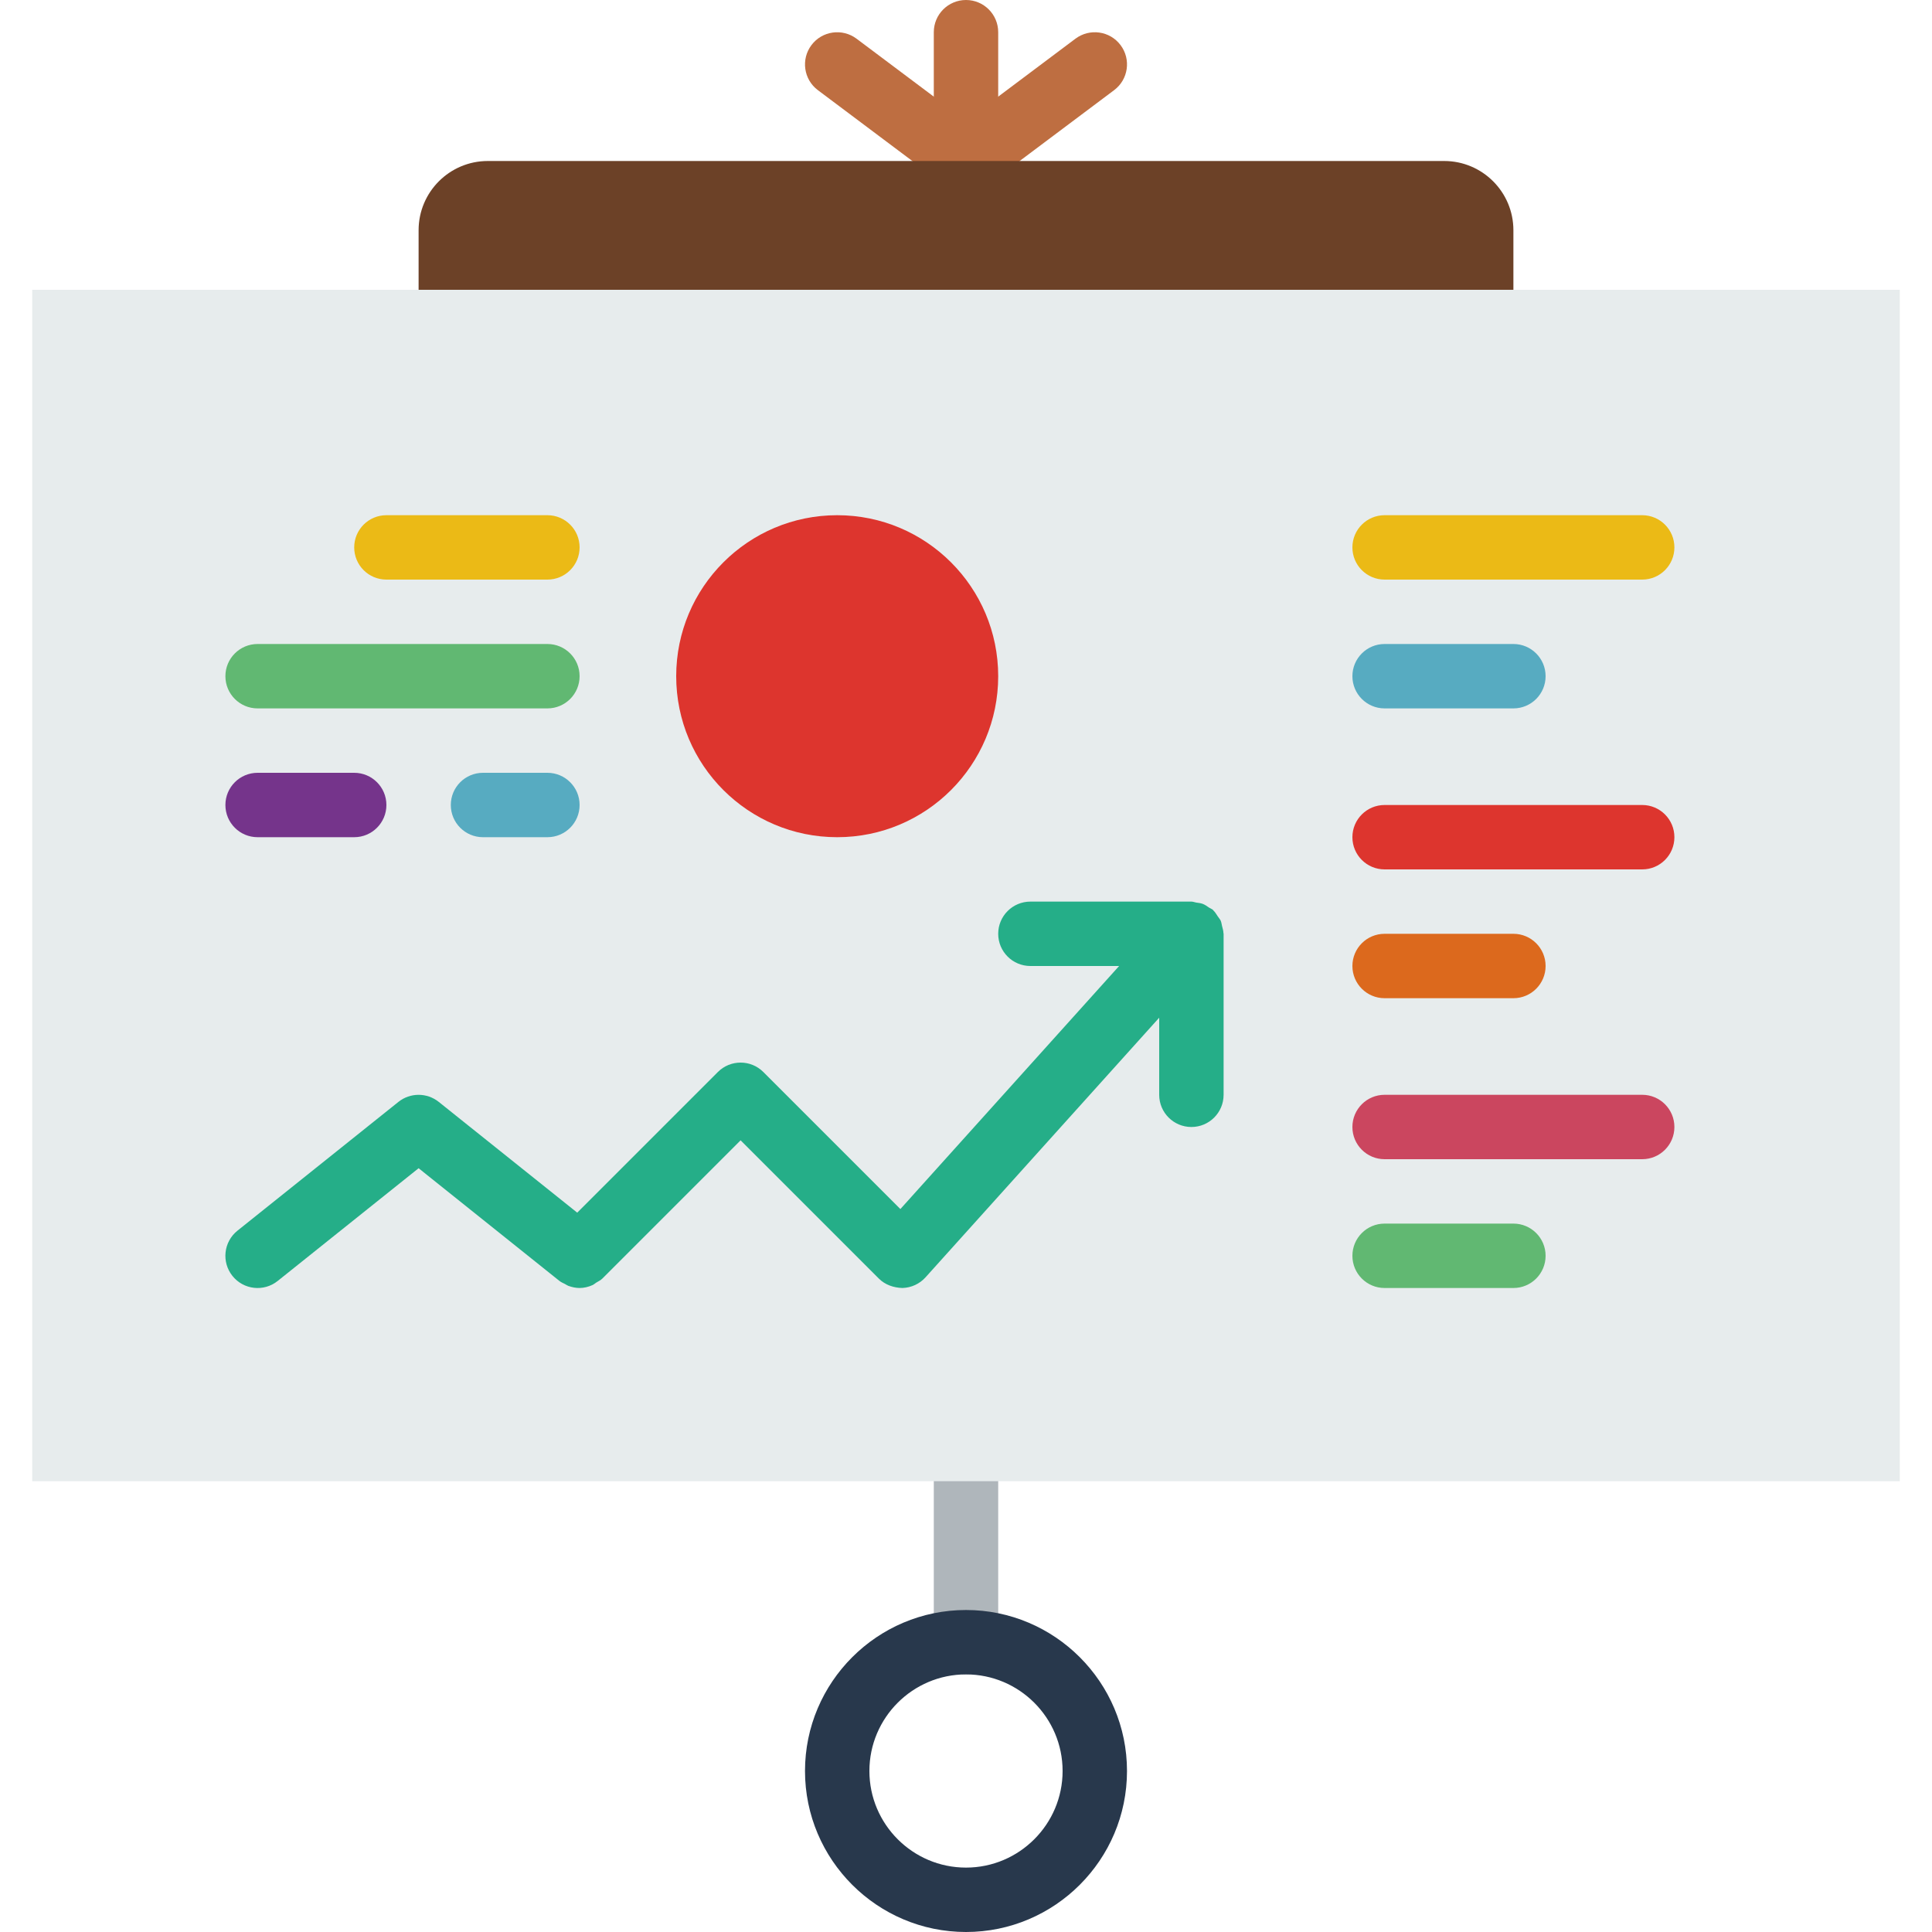 <svg enable-background="new 0 0 58 60" height="512" viewBox="0 0 58 60" width="512" xmlns="http://www.w3.org/2000/svg"><path d="m29 52c-.552 0-1-.447-1-1v-7c0-.553.448-1 1-1s1 .447 1 1v7c0 .553-.448 1-1 1z" fill="#afb6bb"/><path d="m29 60c-2.757 0-5-2.243-5-5s2.243-5 5-5 5 2.243 5 5-2.243 5-5 5zm0-8c-1.654 0-3 1.346-3 3s1.346 3 3 3 3-1.346 3-3-1.346-3-3-3z" fill="#28384c"/><g fill="#be6e41"><path d="m29 6c-.552 0-1-.447-1-1v-4c0-.553.448-1 1-1s1 .447 1 1v4c0 .553-.448 1-1 1z"/><path d="m29.001 6c-.304 0-.604-.138-.801-.4-.332-.441-.242-1.068.2-1.399l4-3c.443-.33 1.069-.242 1.4.2.332.441.242 1.068-.2 1.399l-4 3c-.18.135-.391.2-.599.2z"/><path d="m28.999 6c-.208 0-.419-.065-.599-.2l-4-3c-.442-.331-.531-.958-.2-1.399.331-.442.957-.53 1.4-.2l4 3c.442.331.531.958.2 1.399-.196.262-.497.4-.801.4z"/></g><path d="m46 11h-34v-3.85c0-1.187.963-2.15 2.15-2.15h29.7c1.187 0 2.15.963 2.15 2.15z" fill="#6c4127"/><path d="m0 9h58v37h-58z" fill="#e7eced"/><path d="m16 22h-9c-.552 0-1-.447-1-1s.448-1 1-1h9c.552 0 1 .447 1 1s-.448 1-1 1z" fill="#61b872"/><path d="m10 26h-3c-.552 0-1-.447-1-1s.448-1 1-1h3c.552 0 1 .447 1 1s-.448 1-1 1z" fill="#75348b"/><path d="m16 26h-2c-.552 0-1-.447-1-1s.448-1 1-1h2c.552 0 1 .447 1 1s-.448 1-1 1z" fill="#57abc1"/><path d="m16 18h-5c-.552 0-1-.447-1-1s.448-1 1-1h5c.552 0 1 .447 1 1s-.448 1-1 1z" fill="#ebba16"/><path d="m50 36h-8c-.552 0-1-.447-1-1s.448-1 1-1h8c.552 0 1 .447 1 1s-.448 1-1 1z" fill="#cb465f"/><path d="m46 40h-4c-.552 0-1-.447-1-1s.448-1 1-1h4c.552 0 1 .447 1 1s-.448 1-1 1z" fill="#61b872"/><path d="m50 27h-8c-.552 0-1-.447-1-1s.448-1 1-1h8c.552 0 1 .447 1 1s-.448 1-1 1z" fill="#dd352e"/><path d="m46 31h-4c-.552 0-1-.447-1-1s.448-1 1-1h4c.552 0 1 .447 1 1s-.448 1-1 1z" fill="#dc691d"/><path d="m50 18h-8c-.552 0-1-.447-1-1s.448-1 1-1h8c.552 0 1 .447 1 1s-.448 1-1 1z" fill="#ebba16"/><path d="m46 22h-4c-.552 0-1-.447-1-1s.448-1 1-1h4c.552 0 1 .447 1 1s-.448 1-1 1z" fill="#57abc1"/><path d="m36.995 28.975c-.002-.076-.026-.147-.044-.22-.014-.054-.018-.11-.04-.16-.022-.049-.061-.089-.091-.135-.042-.064-.08-.13-.135-.182-.006-.006-.009-.014-.015-.02-.037-.033-.082-.045-.122-.072-.062-.042-.121-.086-.192-.114-.067-.026-.136-.031-.207-.042-.051-.008-.096-.03-.149-.03h-5c-.552 0-1 .447-1 1s.448 1 1 1h2.755l-6.793 7.548-4.255-4.255c-.391-.391-1.023-.391-1.414 0l-4.367 4.367-4.302-3.441c-.365-.291-.884-.291-1.249 0l-5 4c-.432.346-.501.975-.156 1.406.345.432.975.501 1.405.156l4.376-3.501 4.375 3.501c.053.042.114.065.171.095.035.018.065.042.101.056.115.042.233.068.353.068.137 0 .273-.033.401-.09.042-.018.075-.052.114-.076.065-.04.135-.071.192-.127l4.293-4.293 4.293 4.293c.193.193.457.285.733.293.274-.008.533-.127.717-.331l7.257-8.063v2.394c0 .553.448 1 1 1s1-.447 1-1v-5c0-.009-.005-.016-.005-.025z" fill="#25ae88"/><circle cx="25" cy="21" fill="#dd352e" r="5"/></svg>